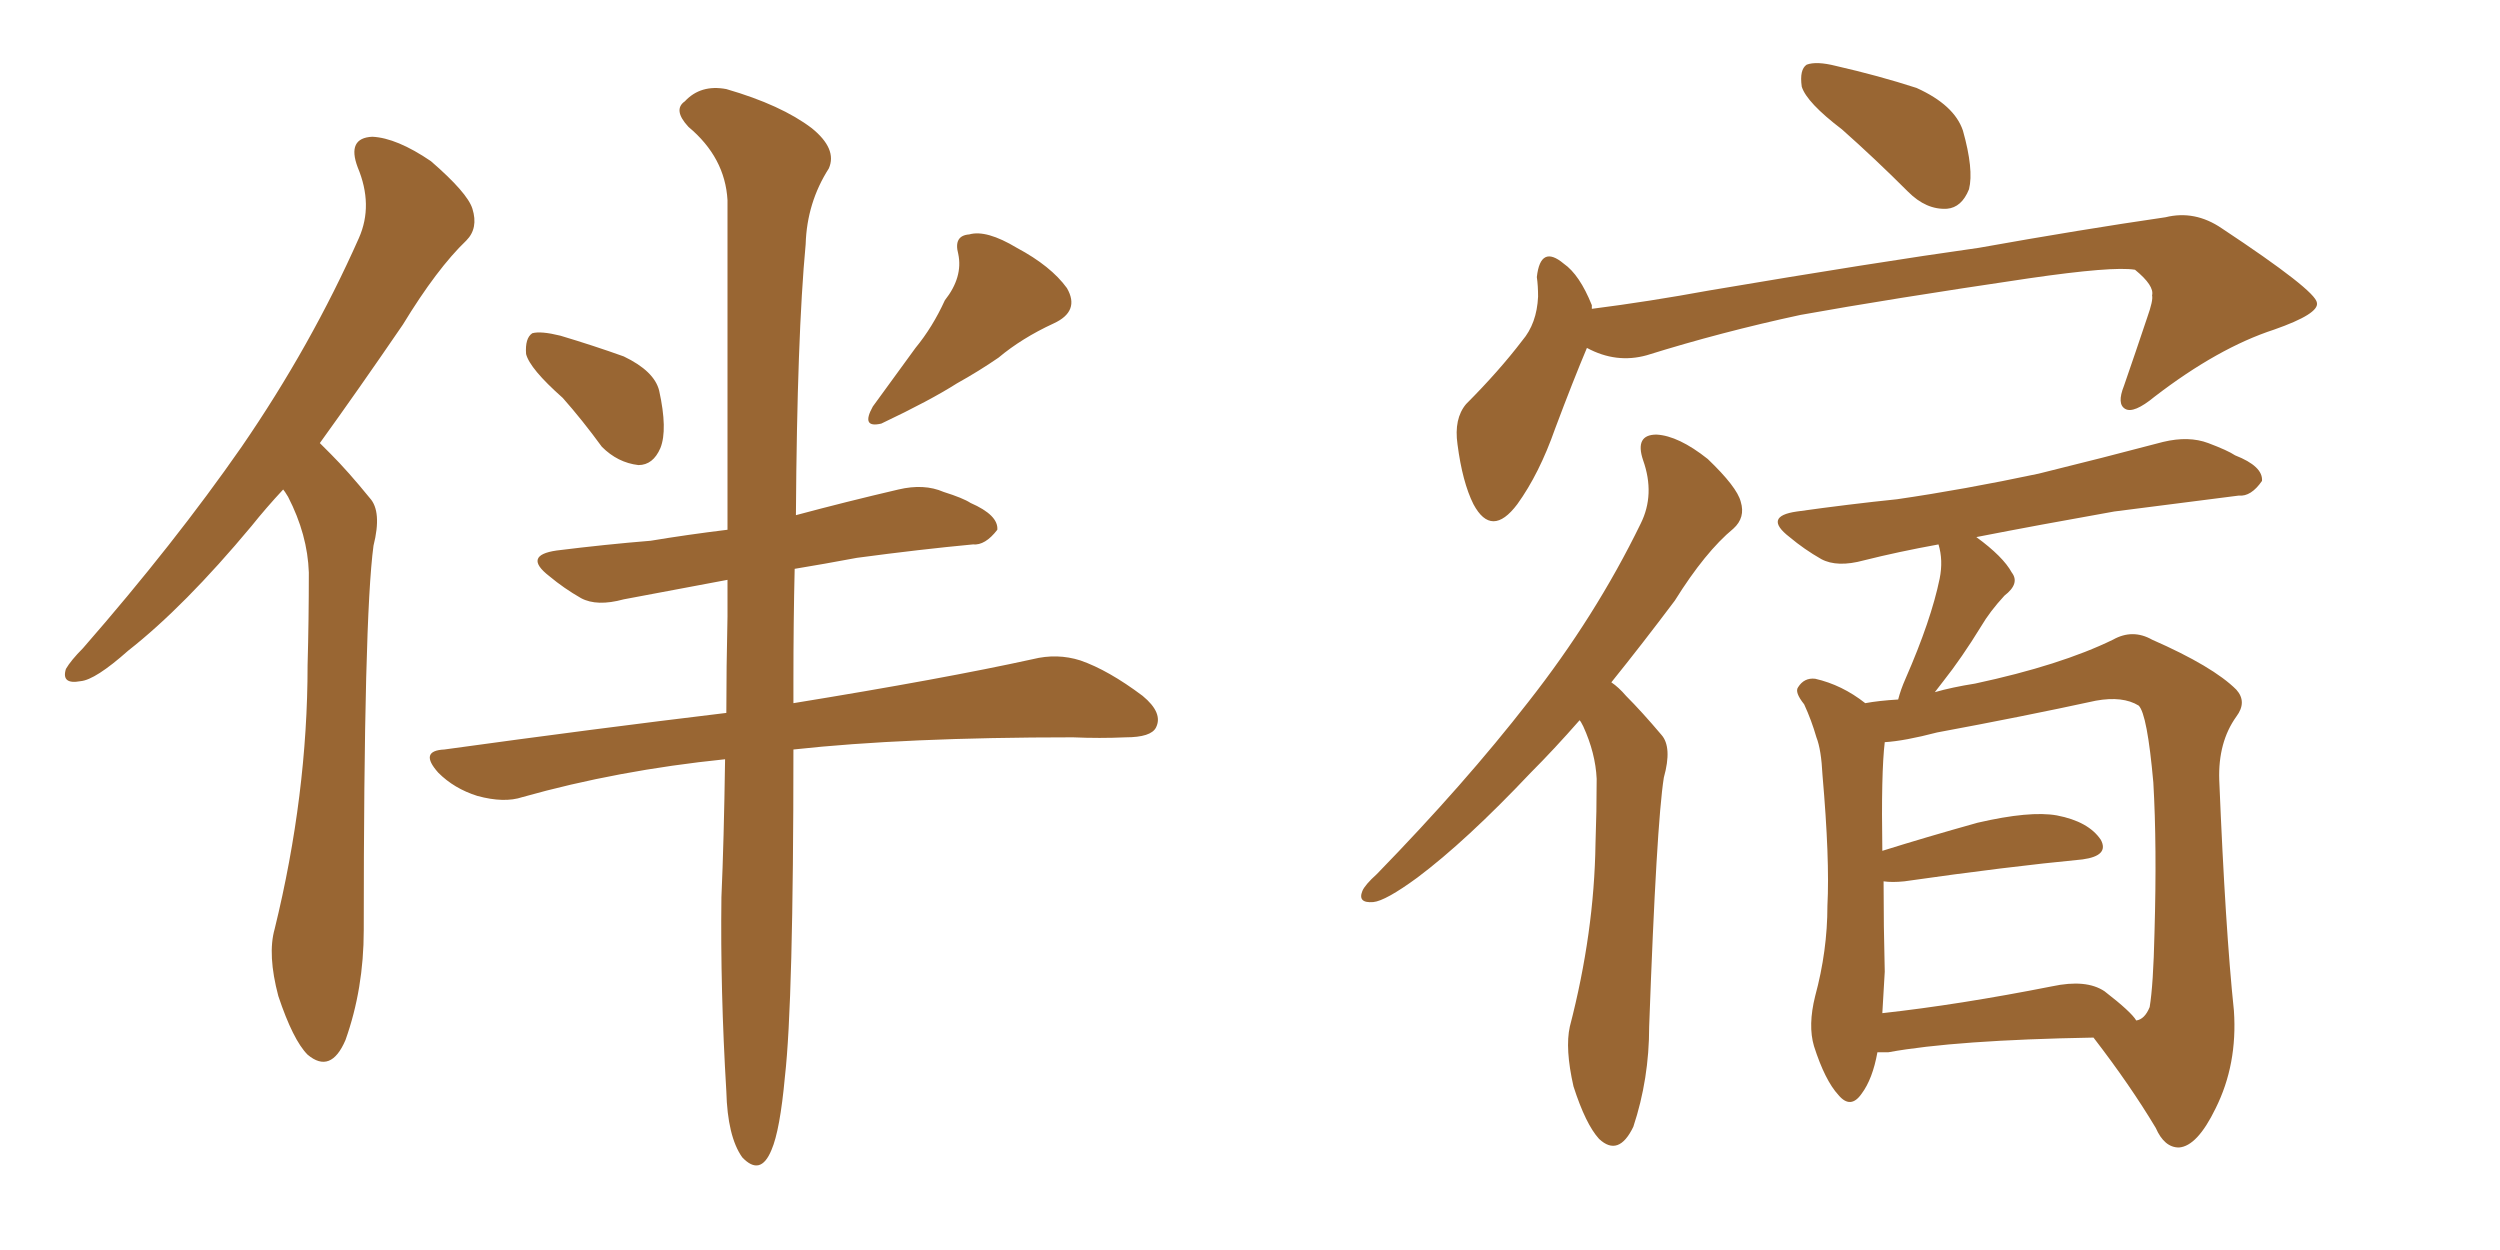 <svg xmlns="http://www.w3.org/2000/svg" xmlns:xlink="http://www.w3.org/1999/xlink" width="300" height="150"><path fill="#996633" padding="10" d="M33.98 58.74L33.98 58.74Q31.93 60.94 30.18 63.13L30.18 63.13Q22.12 72.80 15.38 78.08L15.38 78.08Q11.43 81.59 9.67 81.74L9.67 81.74Q7.32 82.18 7.91 80.27L7.91 80.27Q8.50 79.25 9.96 77.78L9.96 77.78Q20.95 65.19 29.00 53.61L29.00 53.61Q37.35 41.46 43.07 28.56L43.07 28.56Q44.82 24.61 42.92 20.07L42.92 20.07Q41.60 16.55 44.68 16.41L44.68 16.41Q47.61 16.55 51.71 19.34L51.71 19.34Q56.10 23.14 56.69 25.05L56.69 25.05Q57.42 27.39 55.96 28.86L55.96 28.86Q52.44 32.23 48.34 38.96L48.34 38.96Q42.92 46.88 38.38 53.17L38.38 53.17Q39.11 53.91 39.70 54.49L39.70 54.49Q41.75 56.54 44.38 59.77L44.38 59.77Q45.85 61.38 44.82 65.48L44.82 65.48Q43.65 74.12 43.65 111.62L43.65 111.62Q43.65 118.65 41.46 124.80L41.46 124.80Q39.70 128.91 36.91 126.56L36.91 126.56Q35.16 124.80 33.40 119.53L33.40 119.53Q32.08 114.55 32.96 111.47L32.96 111.47Q36.91 95.36 36.91 79.83L36.91 79.83Q37.06 74.41 37.06 68.70L37.06 68.70Q36.91 64.16 34.57 59.62L34.57 59.62Q34.13 58.89 33.98 58.74ZM67.53 47.75L67.53 47.75Q63.57 44.24 63.13 42.48L63.13 42.48Q62.99 40.58 63.87 39.99L63.87 39.99Q64.89 39.70 67.24 40.28L67.24 40.28Q71.19 41.46 74.85 42.77L74.85 42.77Q78.52 44.53 79.10 46.88L79.10 46.88Q80.13 51.56 79.25 53.76L79.25 53.76Q78.37 55.81 76.61 55.81L76.61 55.81Q74.12 55.52 72.22 53.61L72.22 53.61Q69.87 50.39 67.53 47.75ZM113.38 36.04L113.38 36.04Q115.58 33.25 114.99 30.47L114.99 30.47Q114.40 28.27 116.31 28.13L116.31 28.13Q118.36 27.54 122.02 29.74L122.02 29.74Q126.12 31.93 128.03 34.57L128.03 34.57Q129.64 37.35 126.42 38.82L126.42 38.82Q122.61 40.58 119.82 42.92L119.82 42.92Q117.48 44.53 114.84 46.00L114.84 46.00Q111.62 48.05 105.76 50.83L105.76 50.83Q103.27 51.42 104.74 48.78L104.74 48.78Q107.52 44.97 109.86 41.75L109.86 41.75Q111.91 39.26 113.38 36.04ZM87.01 91.11L87.01 91.11L87.01 91.11Q74.12 92.43 62.70 95.65L62.70 95.65Q60.50 96.39 57.28 95.51L57.28 95.51Q54.49 94.63 52.59 92.72L52.59 92.72Q50.24 90.09 53.32 89.94L53.32 89.94Q71.34 87.45 87.16 85.55L87.16 85.55Q87.16 80.13 87.30 73.97L87.30 73.97Q87.30 71.48 87.30 69.58L87.30 69.58Q80.27 70.90 74.85 71.92L74.85 71.92Q71.63 72.80 69.73 71.78L69.73 71.78Q67.68 70.61 65.92 69.14L65.92 69.14Q62.70 66.65 66.80 66.06L66.80 66.06Q72.66 65.33 78.08 64.89L78.08 64.89Q82.47 64.16 87.30 63.57L87.30 63.57Q87.30 37.79 87.30 24.02L87.30 24.02Q87.01 18.90 82.62 15.23L82.62 15.23Q80.71 13.18 82.18 12.16L82.18 12.16Q84.08 10.11 87.16 10.69L87.16 10.69Q93.75 12.60 97.41 15.38L97.41 15.38Q100.49 17.87 99.46 20.21L99.46 20.21Q96.83 24.32 96.68 29.30L96.68 29.30Q95.65 40.28 95.51 61.82L95.51 61.82Q101.51 60.21 107.81 58.74L107.81 58.74Q110.89 58.01 113.23 59.03L113.23 59.03Q115.58 59.77 116.46 60.35L116.46 60.35Q119.82 61.82 119.68 63.57L119.68 63.57Q118.21 65.48 116.75 65.33L116.75 65.33Q110.45 65.92 102.83 66.94L102.83 66.94Q98.88 67.68 95.36 68.26L95.36 68.26Q95.21 74.56 95.21 81.74L95.21 81.74Q95.21 83.06 95.21 84.38L95.21 84.38Q113.23 81.45 123.93 79.10L123.93 79.10Q126.86 78.37 129.64 79.25L129.64 79.25Q133.01 80.42 137.11 83.50L137.11 83.50Q139.60 85.55 138.72 87.30L138.72 87.30Q138.13 88.48 135.06 88.48L135.06 88.48Q131.98 88.62 128.76 88.48L128.76 88.48Q108.54 88.48 95.21 89.94L95.21 89.94Q95.21 120.26 94.19 129.20L94.19 129.20Q93.60 135.64 92.58 137.99L92.58 137.99Q91.26 141.21 89.06 138.87L89.06 138.87Q87.30 136.38 87.16 130.96L87.16 130.96Q86.43 118.80 86.57 107.67L86.57 107.67Q86.87 100.93 87.01 91.11ZM221.04 15.53L221.04 15.53Q216.80 12.30 216.21 10.40L216.21 10.40Q215.92 8.35 216.80 7.76L216.80 7.76Q217.97 7.32 220.31 7.91L220.31 7.91Q225.44 9.08 229.98 10.55L229.98 10.55Q234.52 12.60 235.55 15.67L235.55 15.67Q236.87 20.36 236.28 22.71L236.28 22.71Q235.40 24.90 233.64 25.05L233.64 25.05Q231.15 25.20 228.96 23.00L228.96 23.00Q225 19.04 221.04 15.53ZM190.43 41.75L190.43 41.75Q188.82 45.56 186.62 51.42L186.62 51.42Q184.72 56.84 182.08 60.50L182.08 60.50Q179.00 64.60 176.81 60.50L176.81 60.50Q175.49 57.86 174.90 53.32L174.90 53.32Q174.46 50.24 175.93 48.49L175.93 48.49Q179.88 44.53 182.67 40.87L182.67 40.87Q184.42 38.82 184.57 35.60L184.57 35.60Q184.57 34.28 184.42 33.25L184.42 33.25Q184.86 29.30 187.65 31.64L187.65 31.64Q189.55 32.96 191.02 36.62L191.02 36.62Q191.02 36.91 191.02 37.06L191.02 37.06Q197.90 36.18 205.08 34.86L205.08 34.86Q225 31.49 237.45 29.74L237.45 29.74Q249.76 27.54 259.86 26.07L259.86 26.07Q263.38 25.20 266.60 27.39L266.60 27.39Q277.88 34.86 278.03 36.33L278.03 36.33Q278.32 37.65 272.90 39.55L272.90 39.55Q266.16 41.75 258.54 47.61L258.54 47.61Q256.05 49.66 255.03 49.07L255.03 49.07Q254.00 48.49 254.88 46.29L254.88 46.29Q256.35 42.04 257.67 38.09L257.67 38.09Q258.40 36.04 258.25 35.45L258.25 35.45Q258.54 34.28 256.20 32.37L256.20 32.37Q253.56 31.93 243.46 33.40L243.46 33.40Q226.61 35.89 216.06 37.79L216.06 37.79Q206.54 39.84 197.61 42.63L197.61 42.63Q193.95 43.65 190.43 41.75ZM189.55 86.43L189.55 86.43Q186.47 89.94 183.69 92.72L183.69 92.72Q175.93 100.93 170.07 105.32L170.07 105.32Q166.26 108.11 164.79 108.25L164.79 108.25Q162.89 108.40 163.48 106.93L163.48 106.93Q163.77 106.20 165.23 104.88L165.23 104.88Q175.78 94.04 183.40 84.23L183.40 84.23Q191.46 73.97 196.88 62.84L196.88 62.84Q198.63 59.33 197.17 55.22L197.17 55.22Q196.14 52.15 198.78 52.15L198.78 52.15Q201.42 52.29 204.93 55.08L204.93 55.08Q208.45 58.45 208.89 60.21L208.89 60.21Q209.47 62.11 208.01 63.43L208.01 63.43Q204.64 66.21 200.98 72.07L200.98 72.07Q197.02 77.34 193.36 81.88L193.36 81.88Q194.24 82.47 195.12 83.50L195.12 83.50Q197.02 85.40 199.37 88.18L199.37 88.18Q200.68 89.65 199.66 93.31L199.66 93.31Q198.78 98.88 197.90 123.19L197.90 123.19Q197.90 129.49 196.00 135.21L196.00 135.21Q194.24 138.87 191.89 136.67L191.89 136.67Q190.28 134.91 188.82 130.37L188.82 130.37Q187.79 125.83 188.38 123.19L188.38 123.19Q191.31 111.91 191.46 101.22L191.46 101.22Q191.60 97.41 191.60 93.46L191.60 93.46Q191.46 90.38 189.99 87.16L189.99 87.16Q189.70 86.57 189.55 86.43ZM225.29 126.27L225.29 126.27Q224.71 129.49 223.39 131.25L223.39 131.25Q222.07 133.15 220.61 131.40L220.61 131.40Q218.99 129.64 217.68 125.54L217.68 125.54Q216.94 123.05 217.82 119.53L217.82 119.53Q219.29 114.11 219.29 108.69L219.29 108.69Q219.58 103.13 218.70 93.02L218.70 93.02Q218.55 89.94 217.97 88.48L217.97 88.48Q217.38 86.43 216.50 84.52L216.50 84.52Q215.33 83.06 215.77 82.47L215.77 82.47Q216.50 81.30 217.82 81.45L217.82 81.45Q221.04 82.18 223.83 84.38L223.83 84.38Q225.44 84.08 227.78 83.94L227.78 83.94Q228.08 82.76 228.66 81.45L228.66 81.45Q231.74 74.41 232.76 69.43L232.76 69.43Q233.20 67.24 232.62 65.33L232.62 65.33Q227.78 66.21 223.68 67.24L223.68 67.24Q220.46 68.12 218.55 67.09L218.55 67.09Q216.50 65.92 214.75 64.45L214.75 64.45Q211.52 61.96 215.63 61.38L215.63 61.38Q221.92 60.50 227.64 59.91L227.64 59.91Q235.69 58.74 244.63 56.84L244.63 56.84Q252.39 54.93 259.57 53.03L259.57 53.03Q262.65 52.29 264.99 53.17L264.99 53.17Q267.33 54.05 268.21 54.64L268.21 54.64Q271.58 55.96 271.44 57.71L271.44 57.71Q270.12 59.62 268.65 59.47L268.65 59.47Q261.77 60.35 253.71 61.38L253.71 61.38Q244.63 62.99 237.16 64.45L237.16 64.45Q240.38 66.80 241.41 68.70L241.41 68.70Q242.43 70.02 240.53 71.48L240.53 71.48Q238.77 73.39 237.74 75.15L237.74 75.15Q235.40 78.96 233.20 81.74L233.20 81.74Q232.62 82.47 232.18 83.06L232.18 83.06Q234.23 82.47 237.01 82.03L237.01 82.03Q247.27 79.83 253.56 76.76L253.56 76.76Q255.91 75.44 258.25 76.76L258.25 76.76Q265.58 79.98 268.36 82.76L268.36 82.76Q269.68 84.23 268.36 85.99L268.36 85.99Q266.16 89.06 266.31 93.60L266.31 93.60Q267.04 111.47 268.07 121.29L268.07 121.29Q268.51 127.73 265.87 133.01L265.87 133.01Q263.67 137.55 261.47 137.70L261.47 137.70Q259.72 137.70 258.69 135.35L258.69 135.35Q255.62 130.22 251.22 124.51L251.22 124.51Q234.67 124.80 226.61 126.27L226.61 126.27Q225.88 126.27 225.29 126.27ZM252.54 118.95L252.54 118.95L252.54 118.95Q255.76 121.44 256.35 122.46L256.35 122.46Q257.37 122.31 257.96 120.85L257.96 120.85Q258.40 118.21 258.54 111.91L258.54 111.91Q258.84 101.51 258.40 93.90L258.40 93.90Q257.67 85.69 256.64 84.67L256.64 84.67Q254.74 83.50 251.51 84.08L251.51 84.08Q242.72 85.99 232.47 87.89L232.47 87.89Q228.52 88.92 226.17 89.06L226.17 89.06Q225.73 92.72 225.88 102.10L225.88 102.10Q231.01 100.49 237.30 98.73L237.30 98.73Q243.60 97.27 246.83 97.85L246.83 97.85Q250.63 98.58 252.10 100.78L252.10 100.78Q253.13 102.69 249.90 103.13L249.90 103.13Q240.82 104.00 228.52 105.76L228.52 105.76Q227.05 105.91 226.03 105.76L226.03 105.76Q226.03 111.18 226.17 116.60L226.17 116.60Q226.03 119.24 225.88 121.58L225.88 121.58Q235.11 120.56 246.24 118.36L246.24 118.36Q250.34 117.48 252.54 118.95Z"/></svg>